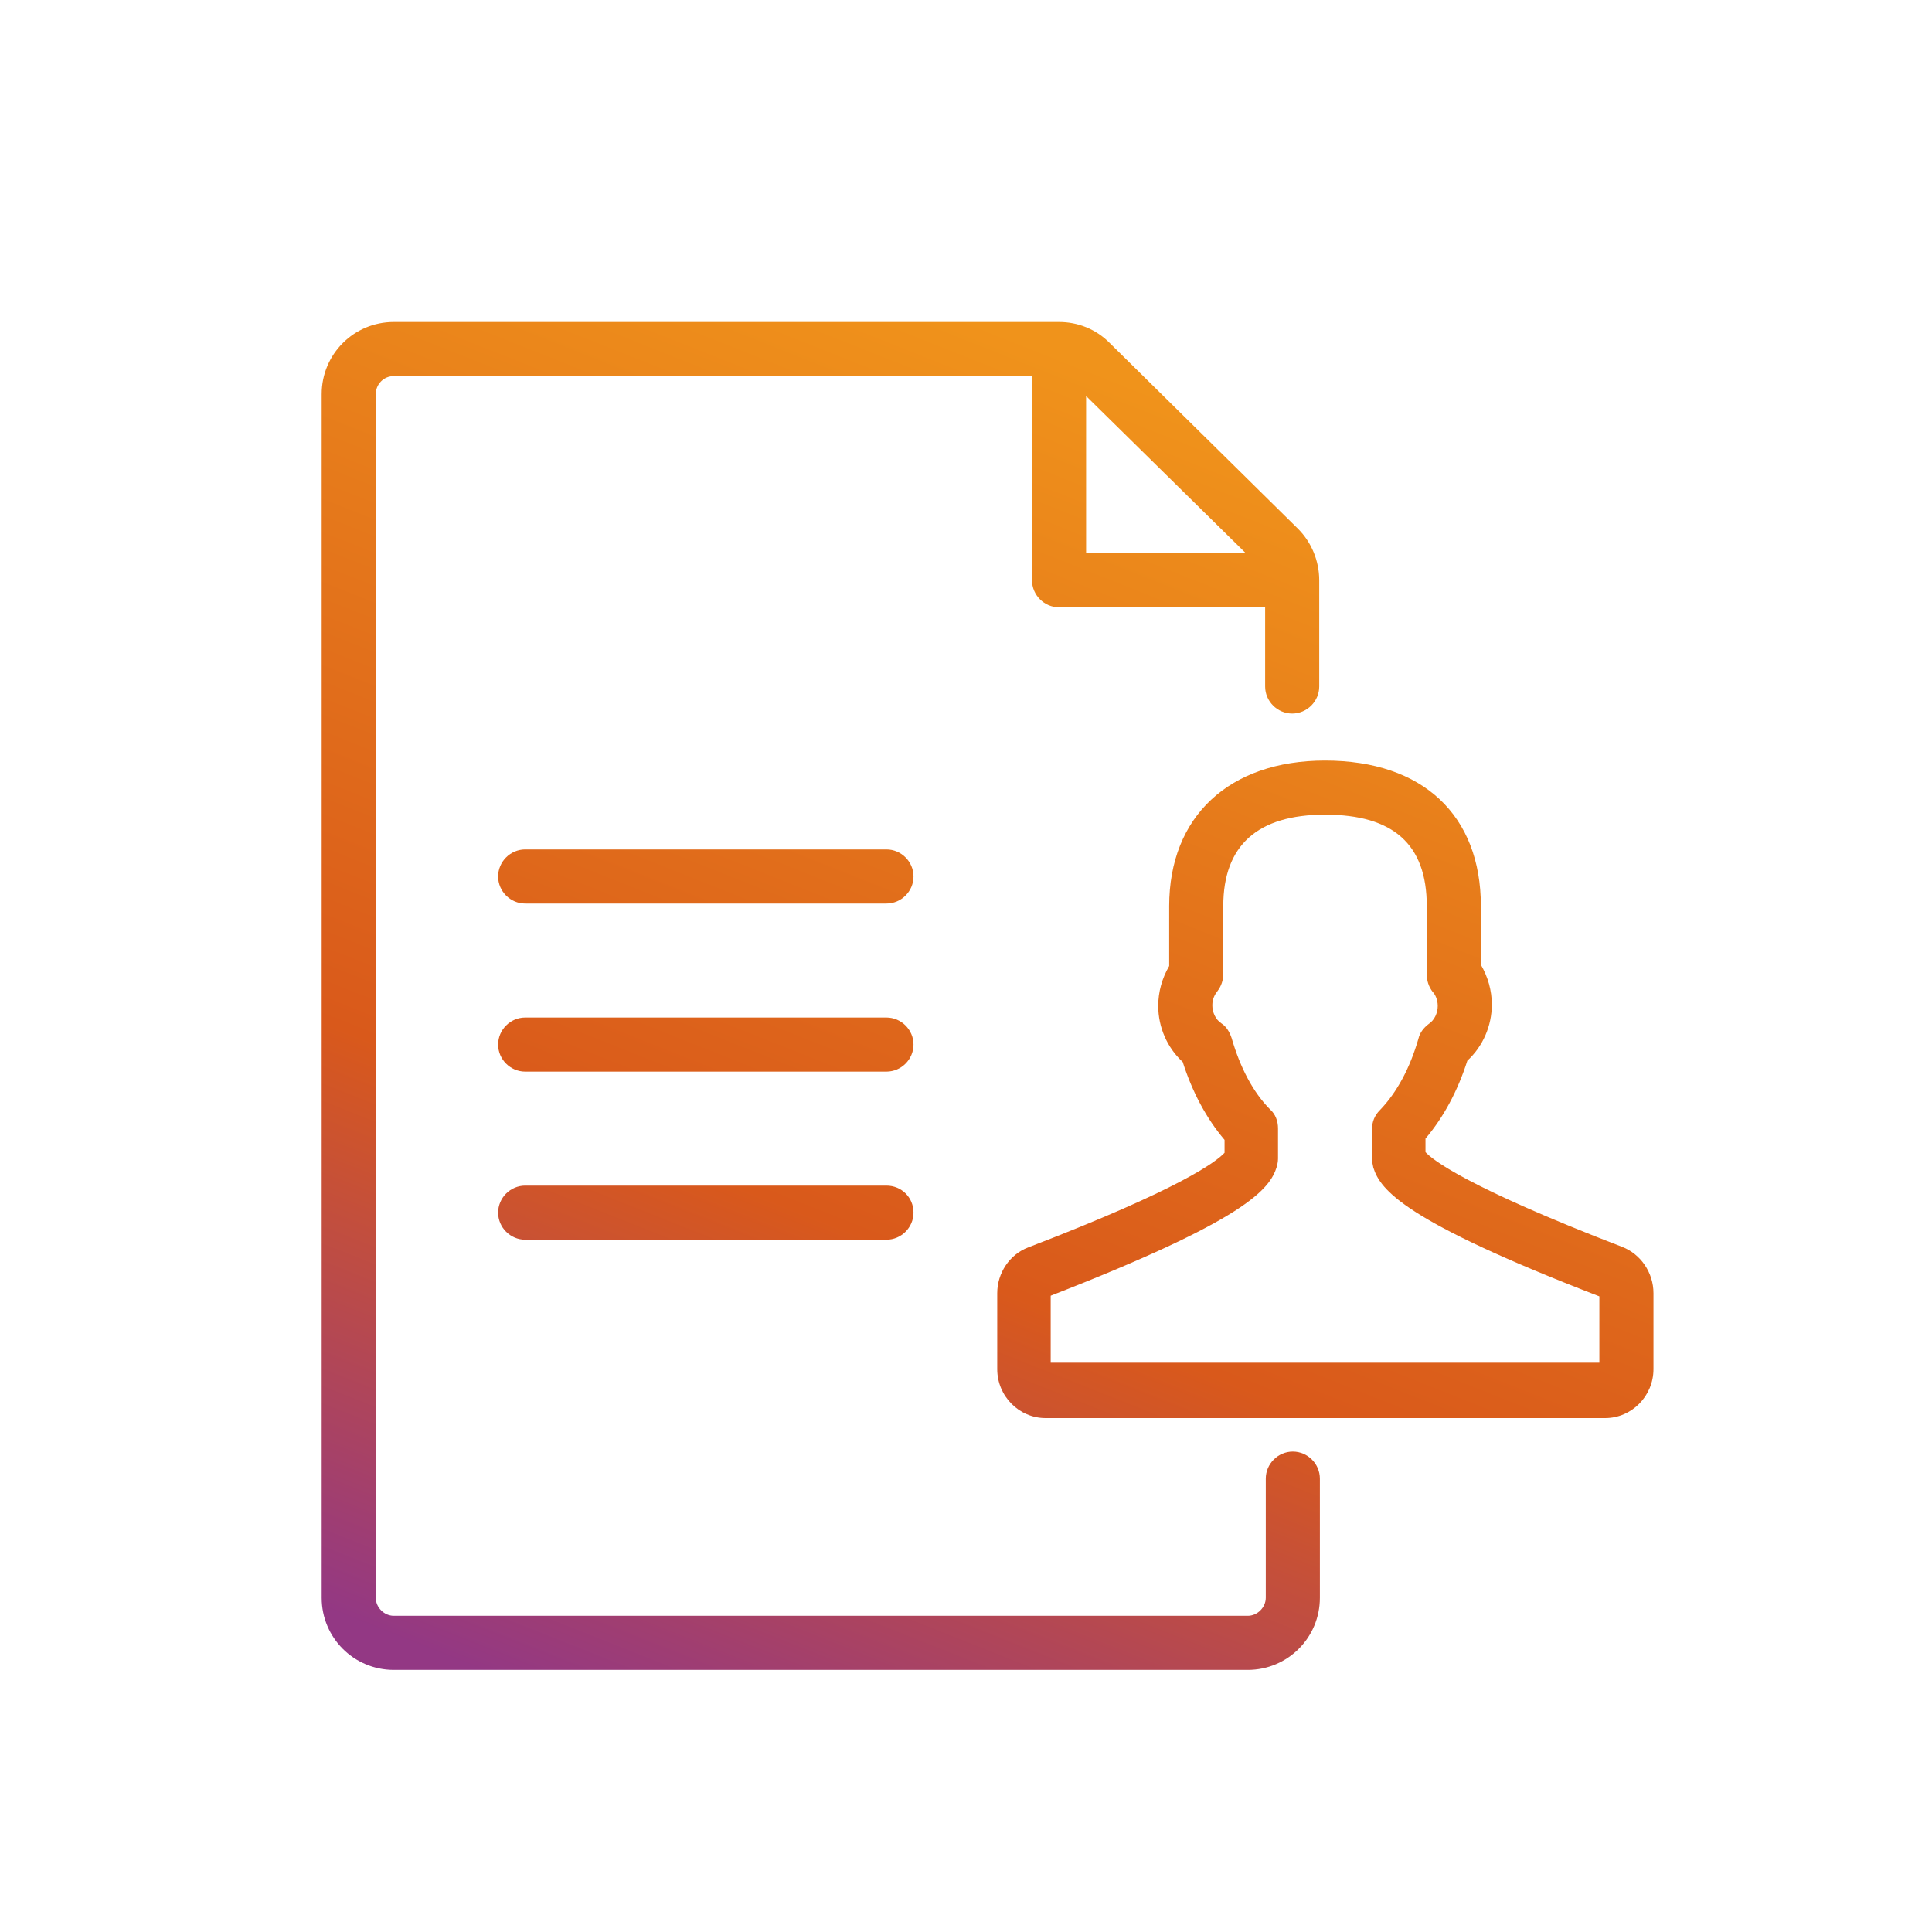 <svg width="48" height="48" viewBox="0 0 48 48" fill="none" xmlns="http://www.w3.org/2000/svg">
<path d="M22.024 25.28H13.048C12.68 25.28 12.376 25.584 12.376 25.952C12.376 26.32 12.68 26.624 13.048 26.624H22.024C22.392 26.624 22.696 26.32 22.696 25.952C22.696 25.584 22.392 25.28 22.024 25.28Z" fill="url(#paint0_linear_3077_1753)"/>
<path d="M22.024 29.456H13.048C12.68 29.456 12.376 29.76 12.376 30.128C12.376 30.496 12.68 30.8 13.048 30.8H22.024C22.392 30.8 22.696 30.496 22.696 30.128C22.696 29.744 22.392 29.456 22.024 29.456Z" fill="url(#paint1_linear_3077_1753)"/>
<path d="M22.024 21.104H13.048C12.68 21.104 12.376 21.408 12.376 21.776C12.376 22.144 12.68 22.448 13.048 22.448H22.024C22.392 22.448 22.696 22.144 22.696 21.776C22.696 21.408 22.392 21.104 22.024 21.104Z" fill="url(#paint2_linear_3077_1753)"/>
<path d="M32.12 36.064C31.752 36.064 31.448 36.368 31.448 36.736V39.696C31.448 39.936 31.24 40.144 31 40.144H9.784C9.544 40.144 9.336 39.936 9.336 39.696V9.792C9.336 9.552 9.528 9.344 9.784 9.344H25.64V14.416C25.64 14.784 25.944 15.088 26.312 15.088H31.432V17.056C31.432 17.424 31.736 17.728 32.104 17.728C32.472 17.728 32.776 17.424 32.776 17.056V14.416C32.776 13.936 32.584 13.472 32.248 13.136L27.56 8.512C27.224 8.176 26.776 8 26.312 8H9.784C8.792 8 7.992 8.8 7.992 9.792V39.696C7.992 40.688 8.792 41.488 9.784 41.488H31C31.992 41.488 32.792 40.688 32.792 39.696V36.736C32.792 36.368 32.488 36.064 32.12 36.064ZM30.952 13.744H26.984V9.84L30.952 13.744Z" fill="url(#paint3_linear_3077_1753)"/>
<path d="M40.296 30.976C36.392 29.472 35.576 28.8 35.416 28.624V28.288C35.864 27.76 36.216 27.104 36.456 26.352C36.84 26 37.064 25.488 37.064 24.96C37.064 24.608 36.968 24.272 36.792 23.968V22.512C36.792 20.256 35.352 18.896 32.92 18.896C30.536 18.896 29.048 20.288 29.048 22.512V24C28.872 24.304 28.776 24.64 28.776 24.992C28.776 25.52 29 26.032 29.384 26.384C29.624 27.136 29.976 27.792 30.424 28.32V28.64C30.216 28.864 29.336 29.536 25.544 30.992C25.08 31.168 24.776 31.632 24.776 32.128V34.016C24.776 34.688 25.32 35.232 25.976 35.232H39.88C40.536 35.232 41.08 34.688 41.08 34.016V32.128C41.08 31.616 40.76 31.152 40.296 30.976ZM39.736 33.856H26.104V32.192C30.952 30.304 31.544 29.552 31.72 28.992C31.736 28.928 31.752 28.864 31.752 28.784V28.032C31.752 27.856 31.688 27.68 31.56 27.568C31.128 27.136 30.808 26.512 30.6 25.792C30.552 25.648 30.472 25.504 30.344 25.424C30.2 25.328 30.12 25.152 30.12 24.976C30.12 24.816 30.184 24.704 30.248 24.624C30.344 24.496 30.392 24.352 30.392 24.192V22.512C30.392 21.008 31.24 20.24 32.92 20.24C34.616 20.24 35.448 20.976 35.448 22.512V24.208C35.448 24.368 35.496 24.512 35.592 24.64C35.656 24.704 35.72 24.832 35.72 24.992C35.72 25.168 35.64 25.344 35.496 25.44C35.368 25.536 35.272 25.664 35.24 25.808C35.032 26.528 34.712 27.136 34.28 27.584C34.152 27.712 34.088 27.872 34.088 28.048V28.8C34.088 28.864 34.104 28.928 34.12 29.008C34.296 29.568 34.888 30.336 39.736 32.208V33.856Z" fill="url(#paint4_linear_3077_1753)"/>
<defs>
<linearGradient id="paint0_linear_3077_1753" x1="39.529" y1="10.891" x2="25.261" y2="46.81" gradientUnits="userSpaceOnUse">
<stop offset="0.075" stop-color="#F0931B"/>
<stop offset="0.649" stop-color="#D9591B"/>
<stop offset="1" stop-color="#933884"/>
</linearGradient>
<linearGradient id="paint1_linear_3077_1753" x1="39.529" y1="10.891" x2="25.261" y2="46.81" gradientUnits="userSpaceOnUse">
<stop offset="0.075" stop-color="#F0931B"/>
<stop offset="0.649" stop-color="#D9591B"/>
<stop offset="1" stop-color="#933884"/>
</linearGradient>
<linearGradient id="paint2_linear_3077_1753" x1="39.529" y1="10.891" x2="25.261" y2="46.81" gradientUnits="userSpaceOnUse">
<stop offset="0.075" stop-color="#F0931B"/>
<stop offset="0.649" stop-color="#D9591B"/>
<stop offset="1" stop-color="#933884"/>
</linearGradient>
<linearGradient id="paint3_linear_3077_1753" x1="39.529" y1="10.891" x2="25.261" y2="46.81" gradientUnits="userSpaceOnUse">
<stop offset="0.075" stop-color="#F0931B"/>
<stop offset="0.649" stop-color="#D9591B"/>
<stop offset="1" stop-color="#933884"/>
</linearGradient>
<linearGradient id="paint4_linear_3077_1753" x1="39.529" y1="10.891" x2="25.261" y2="46.81" gradientUnits="userSpaceOnUse">
<stop offset="0.075" stop-color="#F0931B"/>
<stop offset="0.649" stop-color="#D9591B"/>
<stop offset="1" stop-color="#933884"/>
</linearGradient>
</defs>
</svg>
